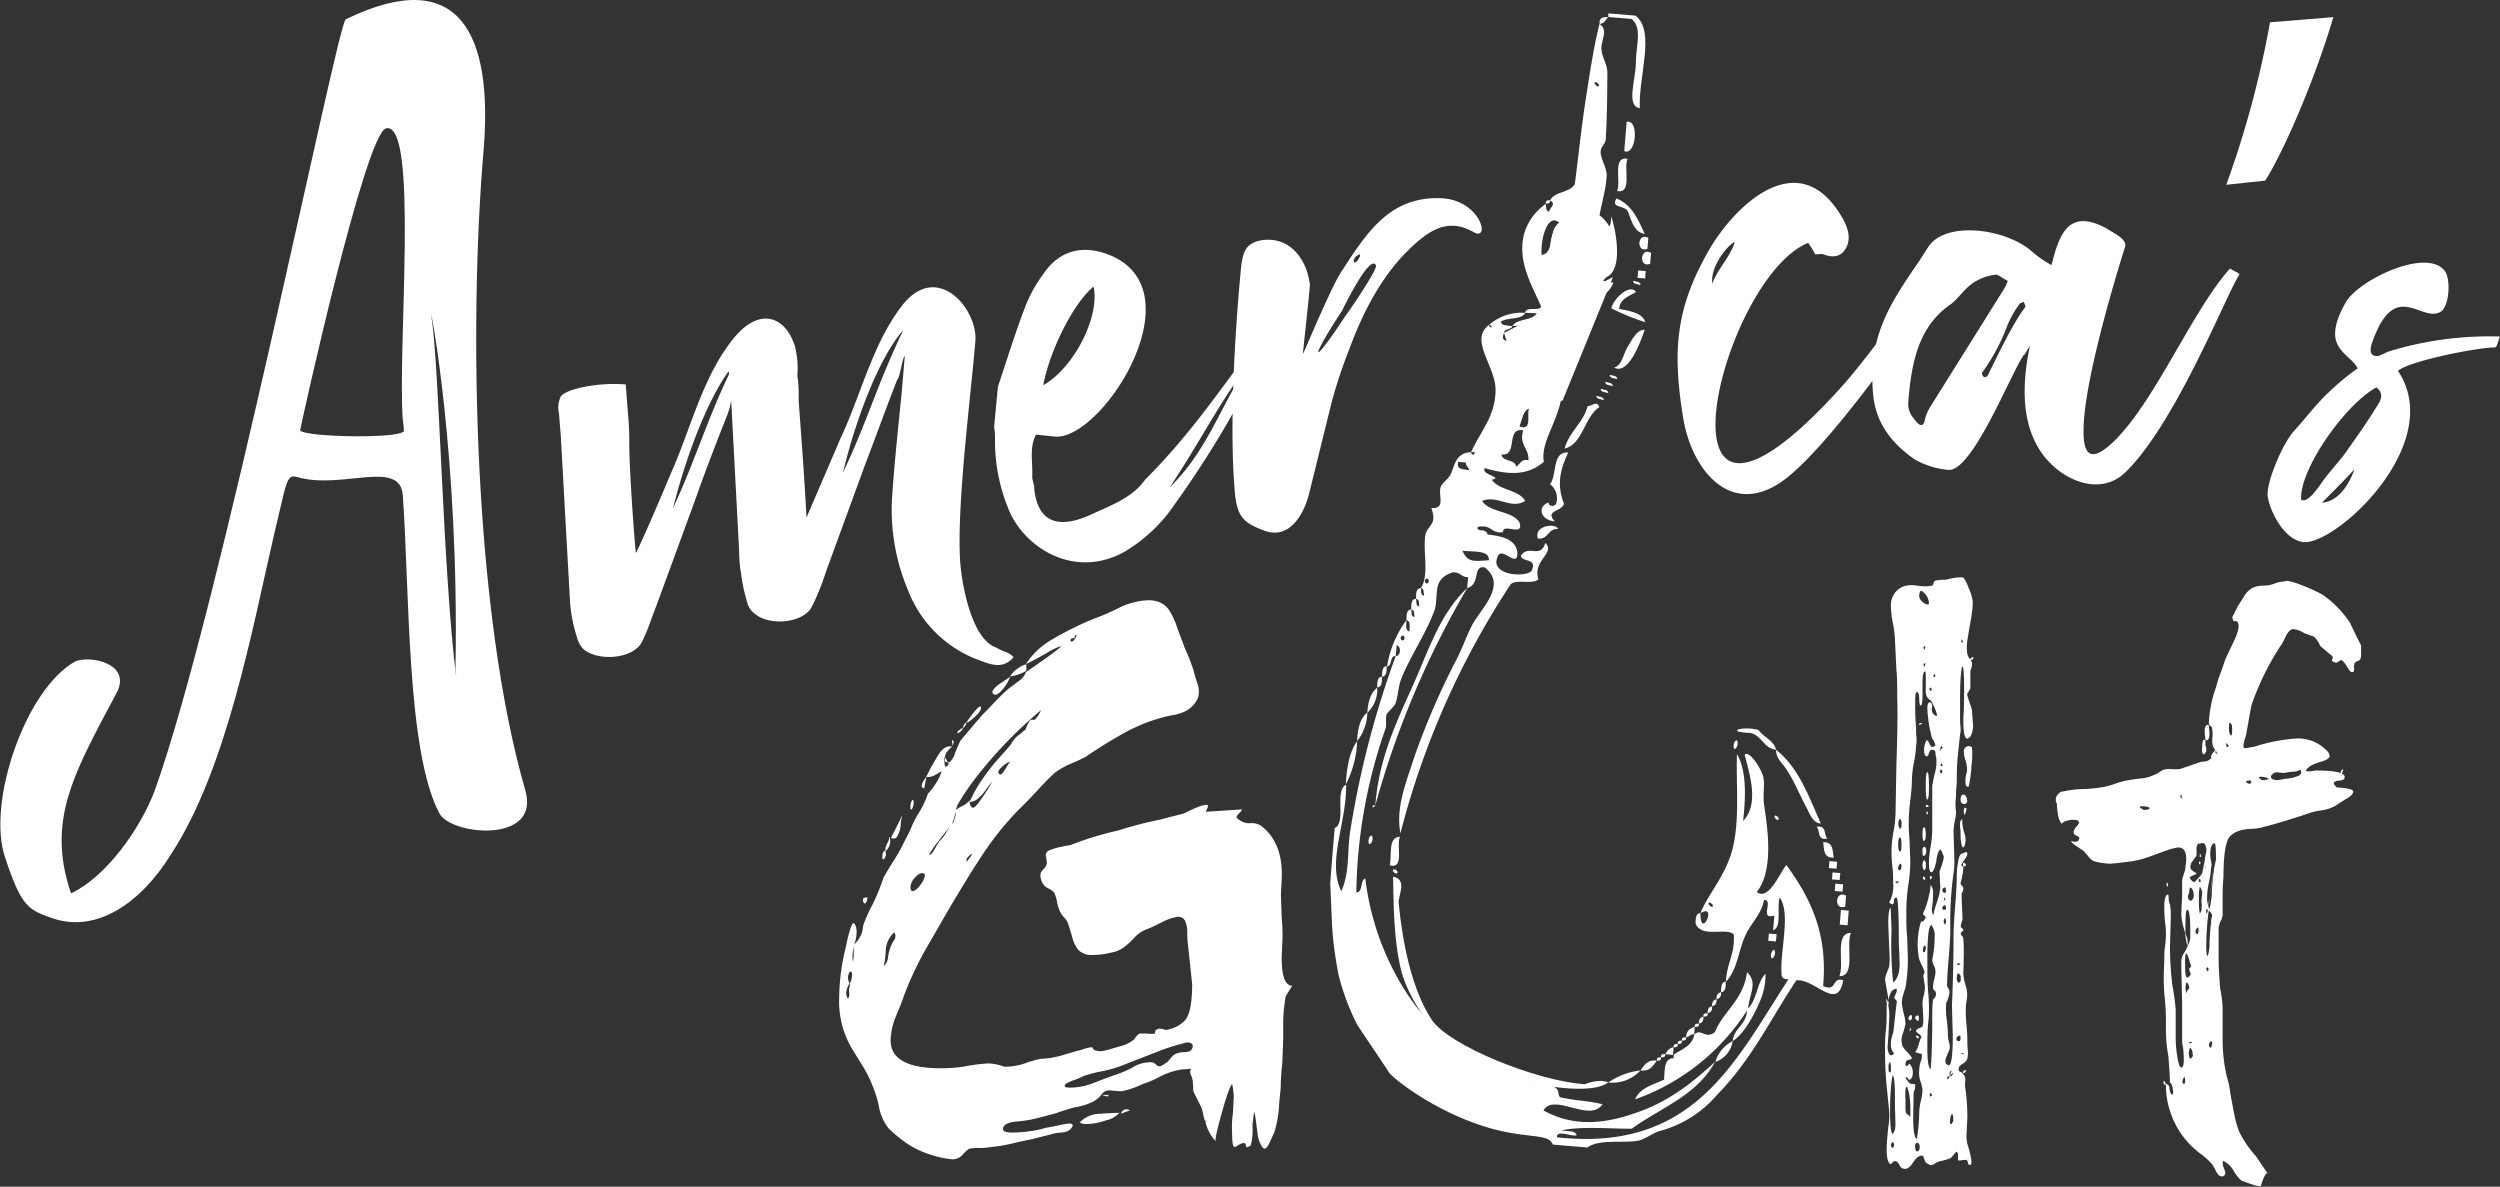 <svg id="Layer_1" data-name="Layer 1" xmlns="http://www.w3.org/2000/svg" viewBox="0 0 360 170.89">
  <rect x="0" y="0" width="360" height="170.89" fill="#333333" stroke="none"/>
  <defs>
    <style>
      .cls-1, .cls-2 {
        fill: #fff;
      }

      .cls-2 {
        fill-rule: evenodd;
      }
    </style>
  </defs>
  <title>AG_logo_white</title>
  <g>
    <g>
      <path class="cls-1" d="M203.13,148.43l-.18,1.28a21.1,21.1,0,0,0-.17,2.69v2.1l-.12,3.38c-.16,1.56-.23,2.68-.23,3.38s-.16,1.5-.24,2.86a16.17,16.17,0,0,1-.69,3.91c-.08.16-.28.58-.59,1.28s-.58,1.05-.82,1.05-.62-.54-.93-1.63c-.08-.54-.17-1.28-.29-2.22s-.21-1.4-.29-1.4l-.23,1.87a8.88,8.88,0,0,1-.24,2.92c-.47.31-.7.33-.7.06s-.11-.41-.35-.41a2.48,2.48,0,0,0-.81.35,1.39,1.39,0,0,1-.47.23c-.24,0-.35-.62-.35-1.87a14.67,14.67,0,0,1,.11-3l.12-2.33a10.5,10.5,0,0,0-.23-1.87c-.31.31-.82,1.73-1.52,4.26s-1,3.87-.82,4a6.1,6.1,0,0,1-1.51-2.8c.07,0,.11-.11.11-.35a.37.37,0,0,1-.11.24c-.08,0-.18-.29-.3-.88a5.29,5.29,0,0,0-.29-1.11l-1.16-2.33q0-.47-.06-1.23a2.44,2.44,0,0,0-.29-1.1l-.12-.47.12-.35q0-.12-.3-.06a4.6,4.6,0,0,1-.87.06,10.25,10.25,0,0,0-3.5,1.17,13.61,13.61,0,0,1-2.22.93,12.89,12.89,0,0,1-3,1.05h-.47l-1.4-.12a1.4,1.4,0,0,0-1.17.7,4.09,4.09,0,0,1-1.16.94,8.93,8.93,0,0,1-2.69.81c-1.32.39-2.17.66-2.56.82-1.4.39-2.61.7-3.62.93a20.34,20.34,0,0,1-2.22.3c-1.16.11-1.79.44-1.86,1-.08.39.38.58,1.4.58a18.64,18.64,0,0,0,2.68-.23,10.92,10.92,0,0,0,2.1-.47c.16,0,1-.16,2.45-.47s1.79,0,.93.82a2.47,2.47,0,0,1-1.28.35,5.84,5.84,0,0,0-1.28.23l-2.8.71c-.78.15-1.75.36-2.92.64a22.84,22.84,0,0,1-3.15.52,8.24,8.24,0,0,1-1.58.12,7.11,7.11,0,0,0-1.45.11,5.69,5.69,0,0,0-.94.88,1.94,1.94,0,0,1-1.51.64,15.29,15.29,0,0,1-4.44-1.17,11.15,11.15,0,0,1-2.45-1.4,18.92,18.92,0,0,1-2.22-1.86,7,7,0,0,1-1.4-3.09,14.89,14.89,0,0,0-.81-2.75,17.59,17.59,0,0,0-1.64-3.32L140.7,156a13.41,13.41,0,0,1-1.86-7.35,31.21,31.21,0,0,1,1-7.47,18.43,18.43,0,0,1,.64-2.56c.27-.86.52-.94.76-.24a2.21,2.21,0,0,1,.11.82,4.82,4.82,0,0,1-.35,1.75,3.52,3.52,0,0,0,.82-1.05,2.56,2.56,0,0,0,.35-.87,4.08,4.08,0,0,0,.12-.76,21.12,21.12,0,0,1,1.4-3.15,27.35,27.35,0,0,0,1.51-3.74c.39-.7.92-1.57,1.58-2.62a25.17,25.17,0,0,0,1.57-2.86,17.49,17.49,0,0,0,.94-1.93,11.12,11.12,0,0,1,.93-1.81,13.08,13.08,0,0,0,1.4-2.91,8.72,8.72,0,0,0,1.17-1.52,6.59,6.59,0,0,0,.81-1.75c-1,.7-1.74,1-2.21.82a33.46,33.46,0,0,1,1.86-3.33c.55-.82,1.17-1.15,1.87-1a3.08,3.08,0,0,0-.7.7,1.45,1.45,0,0,0-.35.82.44.44,0,0,0-.11.34l.11,1.06q.34-.47.12,0c-.16.31,0,.11.58-.59v-.11a2.89,2.89,0,0,0,.76-1.29c.27-.7.53-1.28.76-1.75.62-.77,1.67-2,3.15-3.73.47-.47,1.07-1.09,1.81-1.87s1.38-1.4,1.92-1.87l1.46-1.1a2.67,2.67,0,0,0,1.11-1.35c.7-.46,1.73-1.18,3.09-2.15s2-1.5,1.93-1.58a10.49,10.49,0,0,0-2.22,1.11c-1.48.82-2.41,1.3-2.8,1.46A11,11,0,0,1,169.58,97a44.89,44.89,0,0,1,5.89-2.92,33,33,0,0,0,3.5-1.51,10.32,10.32,0,0,1,4.32-1.17,4,4,0,0,1,1.17.12,3.13,3.13,0,0,1,1.92,1.34,12.15,12.15,0,0,1,1.23,2.74l1,2.68a29.28,29.28,0,0,1,1.28,3.27,18.63,18.63,0,0,0,.53,1.81,3.23,3.23,0,0,1,.06,2.16,4.09,4.09,0,0,1-1.58,1.75,6.31,6.31,0,0,1-1.86.64,11.75,11.75,0,0,0-1.35.29,24.12,24.12,0,0,0-5.42,2.1,67.56,67.56,0,0,0-5.9,3.62,23.09,23.09,0,0,1-2.15,1,11.5,11.5,0,0,0-2.28,1.28q-.93.82-2.22,2.22t-2.1,2.22a43.25,43.25,0,0,0-5.95,7.11q-2.57,3.86-6.07,9.92l-2.56,4.44a47.73,47.73,0,0,0-2.8,6.06c-.24.7-.63,1.72-1.17,3a9.69,9.69,0,0,0-.82,3.62q0,4,7.24,4a22.24,22.24,0,0,0,3.26-.23,24.08,24.08,0,0,1,3.62-.47,7.53,7.53,0,0,1,2.22.47,8.55,8.55,0,0,0,3.27-.58c.23-.08.62-.2,1.16-.35a5.44,5.44,0,0,1,1.52-.24,13.33,13.33,0,0,0,2.8-.58c1-.31,1.83-.54,2.45-.7a5.93,5.93,0,0,1,1.4-.35c.08,0,.16.08.23.23a.37.37,0,0,0,.35.23l.47.12a3.85,3.85,0,0,0,.94-.12A7.48,7.48,0,0,0,178,156l1.4-.41a4.64,4.64,0,0,0,1.64-.75,1.37,1.37,0,0,0,.46-.47,1.92,1.92,0,0,1,.59-.58c.23,0,.6,0,1.1,0a3.27,3.27,0,0,0,1.11,0,1.49,1.49,0,0,1,.06-.35.28.28,0,0,1,.29-.24.53.53,0,0,1,.35-.12,2.87,2.87,0,0,1,.64.12.89.89,0,0,0,.65,0,4.87,4.87,0,0,0,2.33-1.28q1.05-1.17,1.05-5.25l-.58-5.49a11,11,0,0,1-.12-1.81,4.42,4.42,0,0,0-.29-1.75,1.12,1.12,0,0,0-1.11-.64,7.6,7.6,0,0,0-2.33.82c-.94.47-1.6.78-2,.93a4.43,4.43,0,0,0-1.81,1.17,12.57,12.57,0,0,1-1.34,1.28,4.34,4.34,0,0,1-2,.94,11.23,11.23,0,0,1-2.69.35,2.65,2.65,0,0,1-2.1-.7,4.57,4.57,0,0,1-.87-1.75c-.2-.7-.37-1.29-.53-1.75a2.45,2.45,0,0,0-.64-1.17,3.14,3.14,0,0,1-.64-.93,5.47,5.47,0,0,1-.41-1.35,5.51,5.51,0,0,0-.41-1.34,3.68,3.68,0,0,0-.93-.64,1.61,1.61,0,0,1-.82-.88,2.32,2.32,0,0,1-.23-1.05,1.14,1.14,0,0,1,.41-.75,1.84,1.84,0,0,0,.52-.88,4.67,4.67,0,0,0-.11-.87.8.8,0,0,1,.11-.76c.24-.31,1.36-.66,3.39-1a46.74,46.74,0,0,1,6.88-2.1,54.49,54.49,0,0,1,5.84-1.52l3.61-.93c2-1,3.11-1.4,3.5-1.17a1.47,1.47,0,0,1-.11.41c-.08.19-.16.37-.24.52l5.25-.35a2.37,2.37,0,0,1-.46.59c-.23.23-.35.41-.35.52s.19.29.58.53a2.35,2.35,0,0,0,1.4.35,2.52,2.52,0,0,1,1.52.35c2.17,1.63,3.19,4.24,3,7.82l-.11,2.1.11,3.26a27,27,0,0,1,.12,3l-.12,2.8c0,2.72.51,4.08,1.52,4.08Zm-62.6-2.22a2.55,2.55,0,0,0,.17-.93.49.49,0,0,0-.11-.35.15.15,0,0,0-.24,0,1.54,1.54,0,0,0,0,1.63,2.52,2.52,0,0,0-.46,1.11,1.37,1.37,0,0,0,.23,1.11,1.33,1.33,0,0,0,.17-.88,2,2,0,0,1,.06-.87A2.35,2.35,0,0,1,140.53,146.21Zm.29-2.8a4.49,4.49,0,0,0,.12-1.11,5.14,5.14,0,0,1,.11-1.11A4,4,0,0,0,140.82,143.41Zm1.93-8.58c-.12.28-.26.3-.41.06s-.08-.5,0-.58.27-.12.58-.12A1.84,1.84,0,0,1,142.75,134.83Zm2.33-6.7c0-.39.17-.63.41-.71v-.11a2.17,2.17,0,0,1,.29-.94,2.24,2.24,0,0,0,.29-.93,1.6,1.6,0,0,1,.12.7,1.78,1.78,0,0,1-.7,1.4,1.07,1.07,0,0,1-.24,1.17C145.1,128.71,145,128.52,145.08,128.13Zm.81,14.58a6.16,6.16,0,0,1,.41-1.52,4.29,4.29,0,0,1,.47-.87,1,1,0,0,0,0-1.11,3.75,3.75,0,0,0-1.23,2.74,11.19,11.19,0,0,1-.29,2.16A2.11,2.11,0,0,0,145.89,142.71Zm1.81-19a4,4,0,0,1-.46,1.63.61.61,0,0,1-.94.24c.39-.7.94-1.79,1.64-3.27A8,8,0,0,0,147.7,123.69Zm1.87-3.15a2.06,2.06,0,0,1-.17.76q-.18.4-.3.06V121a1.83,1.83,0,0,1,.24-.82C149.49,120.11,149.57,120.23,149.57,120.54Zm1.17,10.15c-.31,0-.66.23-1.05.7a2.12,2.12,0,0,0-.59,1.29c0,.39.12.58.35.58s.68-.31,1.11-.93a2.94,2.94,0,0,0,.64-1.41A.46.46,0,0,0,150.74,130.69Zm0-12.6a1.4,1.4,0,0,1,.29-.76,5.66,5.66,0,0,0,.41-.64l-.35,1.75A.31.31,0,0,1,150.74,118.09Zm.35.35.58.7C151.36,118.75,151.16,118.52,151.09,118.44Zm2.1,7.58a11.31,11.31,0,0,0-1.4,2h.12c.15,0,.38-.27.69-.82s.55-.93.7-1.17a4.79,4.79,0,0,0,1-1.28,11.06,11.06,0,0,1,1-1.4c.08-.23.15-.48.23-.76a2.66,2.66,0,0,0,.12-.76c-.08.24-.18.57-.29,1a3.93,3.93,0,0,1-.41,1C154.78,124,154.2,124.7,153.19,126Zm.7-10.26c0-.08.07-.2.23-.35C154,115.56,153.89,115.68,153.89,115.76Zm.17-1.17a1.09,1.09,0,0,1,.06-.58l.35.7C154.24,114.71,154.1,114.67,154.06,114.59Zm.41.12h.35v.11C154.66,115,154.55,114.94,154.47,114.71Zm.7-2.34c0-.07,0-.27-.06-.58s0-.35.18-.12C155.37,111.75,155.33,112,155.17,112.37Zm.7,8.52-.23.7a4,4,0,0,1,.93-.58,2.93,2.93,0,0,0,1.05-.82v.23a19.77,19.77,0,0,1,2-3.5,29.49,29.49,0,0,1,2.39-3c.82-.89,1.34-1.5,1.57-1.81a4.29,4.29,0,0,1,1.05-1.28,3.8,3.8,0,0,0,.59-.47,1.75,1.75,0,0,1,.46-.35,4.43,4.43,0,0,1,.47-1.05c.08-.31.35-.43.82-.35a3.88,3.88,0,0,0,.93-1.4,62.92,62.92,0,0,0-9.8,10.27A34.72,34.72,0,0,0,155.87,120.89Zm0-10.5c0-.08.08-.18.24-.29s.35-.25.58-.41a1.42,1.42,0,0,1-.7.82A.11.11,0,0,1,155.87,110.39Zm.82-.59a1,1,0,0,1,.17-.58c.12-.15.22-.23.3-.23A1.29,1.29,0,0,1,156.69,109.8Zm2.57-2.91c0,.31-.3.74-.88,1.28s-1,.82-1.22.82a14.86,14.86,0,0,1,1.16-1.58c.55-.66.86-.87.94-.64Zm-1.58,21.53c.35-.51.37-.65.06-.41-.08.08-.2.19-.35.35a.78.78,0,0,0-.23.58C157.16,129.1,157.33,128.92,157.68,128.42Zm1.11-7.71a33.13,33.13,0,0,0,2.1-3.2,9.32,9.32,0,0,0-.93,1.16,6.56,6.56,0,0,1-1.17,1.29,1.87,1.87,0,0,1-1.17.46C157.78,121.44,158.17,121.53,158.79,120.71Zm2.1-16c0-.39.41-.85,1.22-1.4s1.27-.85,1.35-.93a5.58,5.58,0,0,1-1.11,1.86c-.58.7-1,.9-1.34.59Zm1.87,11a10.47,10.47,0,0,1,.7-1.11,3.33,3.33,0,0,0-1.23.82c-.51.46-.6.81-.29,1C162.09,116.61,162.37,116.36,162.76,115.7Zm1.69-14.41a3.27,3.27,0,0,1,1.34-.7v.93a6.27,6.27,0,0,1-2.33.82A3.31,3.31,0,0,1,164.45,101.29Zm24.09,53.85a29.08,29.08,0,0,0-3.26,1l-5.14,2a17.83,17.83,0,0,1-2,.7c-.58.16-1.07.28-1.46.35a20.08,20.08,0,0,0-2.68.7,7.48,7.48,0,0,1-1.4.59q-1.29.47-1.29.81t1.29.24a9.65,9.65,0,0,0,3.15-.76c1.32-.51,2.21-.84,2.68-1a15.82,15.82,0,0,0,2.63-1.11,4.88,4.88,0,0,1,2.86-.76,1.48,1.48,0,0,1,.58.35.64.64,0,0,0,.47.23,1.37,1.37,0,0,0,.7-.35,1.72,1.72,0,0,0,.75-.64,3.85,3.85,0,0,1,.76-.76,3.26,3.26,0,0,1,1.4-.29c.7,0,1.09-.29,1.17-.76S189.4,154.94,188.54,155.14ZM172.21,97.32c.15.08.33,0,.52-.29a1.22,1.22,0,0,0,.29-.64c-.07,0-.15,0-.23.17s-.08.22,0,.29C172.25,96.85,172.05,97,172.21,97.32Zm4.43,68c1.48-.08,2.33-.12,2.57-.12a3.73,3.73,0,0,1-2,1.11,9.48,9.48,0,0,1-2.81.52,2,2,0,0,1-.93-.23A4.1,4.1,0,0,1,176.64,165.35Zm-.12-2.69h0Zm.24,0h.82C177.73,162.9,177.46,162.9,176.76,162.66Zm3.15,2.1a1.14,1.14,0,0,1,.82.12l-1.29.47A.77.77,0,0,1,179.91,164.76Z" transform="translate(-18 -4.96)"/>
      <path class="cls-1" d="M302,107.82l.12,1.52a3.21,3.21,0,0,1-.35,1.63c-.24.24-.39.35-.47.35-.39,0-.58-.85-.58-2.56,0,.07,0-.33.05-1.23s.06-2,.06-3.33c0-2.17-.08-3.26-.23-3.26s-.35,1.55-.35,4.66v2.46c0,.54,0,1,.06,1.51a3.86,3.86,0,0,1-.06,1.17c-.08.7-.18,1.61-.29,2.74a29.47,29.47,0,0,0-.18,3.09,19.46,19.46,0,0,1-.11,2.34c0,.39,0,.83-.06,1.34a7,7,0,0,0,.06,1.57,6.62,6.62,0,0,1-.18,1.4,7.63,7.63,0,0,0-.18,1.64l.12,3.85a11.2,11.2,0,0,1-.12,2,50,50,0,0,0-.46,8.05c0,.86-.08,2.22-.23,4.09q-.24,2.56-.24,4.08a.67.67,0,0,0,.18.35.82.82,0,0,1,.17.47,3.06,3.06,0,0,1-.17.87,5.94,5.94,0,0,1-.3.76,10.46,10.46,0,0,0,.06,2.33,19.11,19.11,0,0,1,.18,2.34,5.21,5.21,0,0,0,.17,1.05,2,2,0,0,1,.06,1c-.08.16-.23.52-.47,1.11s-.15.95.24,1.11c.46.31.7-1.09.7-4.21l-.12-4.31c.16-3.74.23-7.08.23-10,0-.93.08-2.41.24-4.43s.23-3.42.23-4.67a11.35,11.35,0,0,1,.18-1.57c.11-.74.29-1.15.52-1.23l.59-.23a.21.21,0,0,1,.23.23,1.73,1.73,0,0,1-.35.76c-.23.35-.39.6-.47.76a.14.14,0,0,0,0,.23.15.15,0,0,0,.24,0,7.05,7.05,0,0,1-.12,1.28q-.12.6-.24,1.05a.4.4,0,0,0,.12.47.67.67,0,0,1,.24.47,1.17,1.17,0,0,1-.12.47.84.84,0,0,0-.12.35v.7l.12,2.68a1.66,1.66,0,0,1-.12.64,1.69,1.69,0,0,0-.12.64q0,.12.18.24c.12.08.18.15.18.23s-.06.16-.18.23-.18.16-.18.24a.53.53,0,0,0,.18.4.57.57,0,0,1,.18.41,26.77,26.77,0,0,1,.05,2.92c0,.86-.05,1.56-.05,2.1a7.75,7.75,0,0,0,.35,1.75,4.4,4.4,0,0,1,.11,2.22,6.36,6.36,0,0,0-.11,1.28,21.68,21.68,0,0,0,.11,2.22,22.87,22.87,0,0,1,.12,2.33c0,.23,0,.63.06,1.17a4.14,4.14,0,0,1-.06,1.28,1.47,1.47,0,0,1-.64.7c-.35.24-.53.39-.53.47-.16.39-.11.62.12.7a.77.77,0,0,1,.47.35,1.27,1.27,0,0,1,.29.93,6.28,6.28,0,0,0-.06.7,29.62,29.62,0,0,1,.35,4.55l-.12,2.57a4.54,4.54,0,0,0,.12,1.28c.7,2.26.77,3.27.23,3-.08,0-.13-.12-.17-.35s-.14-.35-.29-.35l-1,.11c-.08,0-.12-.11-.12-.35v-.46a.48.48,0,0,0-.23-.47c-.08.08-.2.22-.36.41a6.06,6.06,0,0,1-.46.52,11.18,11.18,0,0,1-1.64.47,2.81,2.81,0,0,0-.69.35.81.81,0,0,1-.59.18,2.53,2.53,0,0,1-.7-.41,3.47,3.47,0,0,1-.23-.59c-.08-.23-.16-.35-.24-.35h-.11c-.39,0-.8.34-1.23,1s-.87,1-1.34.87a.72.72,0,0,1-.58-.47,1.18,1.18,0,0,0-.47-.58.48.48,0,0,0-.58.18c-.16.19-.28.25-.35.17-.31-.23-.47-.93-.47-2.1,0-.7.08-1.75.23-3.15a9.56,9.56,0,0,0,.12-2.45l-.35-3.5a54.56,54.56,0,0,1-.23-5.95c0-.39,0-1.07.11-2s.12-2.12.12-3.45a2.71,2.71,0,0,0-.12-1.16c.16.08.31.39.47.93-.08-.7-.17-1.36-.29-2s-.22-1.21-.29-1.75a3,3,0,0,1,.23-.88c.16-.42.27-.72.35-.87a9.58,9.58,0,0,0,.06-1.81c0-.51-.06-.95-.06-1.34l-.12-3.15c0-1.4.12-2.14.35-2.22l.12,3.15a54.49,54.49,0,0,0,.23,7.58c.63-.46.94-1.4.94-2.8l-.12-3c0-4.36-.12-6.49-.35-6.42s-.35.14-.35.41a.8.8,0,0,1-.12.53c-.08.07-.27,0-.58-.24a4.65,4.65,0,0,0,.58-2.8c0-.85,0-1.65-.11-2.39a18.22,18.22,0,0,1-.12-1.93,15.26,15.26,0,0,1,.35-3.38,19.86,19.86,0,0,0,.23-2.45l.12-6.88c.16-4.44.19-7.67.12-9.69,0-1.71,0-3-.12-4L290.87,97a14.85,14.85,0,0,0-.29-2.28,14.56,14.56,0,0,1-.29-2.39,3,3,0,0,1,.58-2,2.79,2.79,0,0,1,1.46-1,4.18,4.18,0,0,1,1.58-.06,9.3,9.3,0,0,0,1.28.12,3.42,3.42,0,0,0,1.05-.12c.08,0,.14-.1.18-.29a.51.51,0,0,1,.29-.41,5.18,5.18,0,0,1,1.4-.12l1.05-.23a7,7,0,0,1,1.4-.12c.23,0,.54.51.93,1.52a7.56,7.56,0,0,1,.59,2,15.53,15.53,0,0,1-.3,2.69c-.19,1.09-.33,1.9-.41,2.45a6.68,6.68,0,0,0-.11,2.1,1.76,1.76,0,0,0,.35.93,1.61,1.61,0,0,1,.35.58v.35a1.39,1.39,0,0,1-.12.53,1.66,1.66,0,0,0-.11.64v2.22l-.47.81a12.64,12.64,0,0,0,.47,1.52A3.35,3.35,0,0,1,302,107.82ZM291.05,149a1.22,1.22,0,0,1-.29-.41c.62-1.24.5-1.55-.35-.93a3.43,3.43,0,0,0-.47,2.22,6.73,6.73,0,0,1,.12,1.52l-.12,2.56-.12,1.64a2.11,2.11,0,0,0,.24,1.16c.15.24.38.2.7-.11a1.71,1.71,0,0,1-.47-1.29,3.53,3.53,0,0,1,.12-1c.07-.27.15-.52.23-.76l.47-4.2A.33.33,0,0,0,291.05,149Zm-.88,8.93c-.15,0-.23.27-.23.82s.12.74.35.58v-.35A2.85,2.85,0,0,0,290.17,157.88Zm.76,8.52c0-1-.06-1.67-.06-2V163c0-2.1-.11-3.15-.35-3.15a14.71,14.71,0,0,0-.23,1.87q-.12,1.4-.12,3.27c0,1.94.12,3,.35,3.26C290.83,168,291,167.41,290.93,166.4Zm-.17,3.38a.69.69,0,0,0-.24-.47c0,.08-.08.2-.23.35a.82.82,0,0,0,.23.59A.67.67,0,0,0,290.76,169.78Zm.7-38-.59.12.35.23Zm.11-7.47a.67.67,0,0,0,.24-.7.8.8,0,0,0-.24-.81A1.34,1.34,0,0,0,291.57,124.27Zm0,3.27q.24,0,.24-1.05t-.24-1c-.15,0-.23.35-.23,1S291.42,127.54,291.57,127.54Zm.24,2.22c0-.47-.08-.62-.24-.47a.9.9,0,0,0-.23.64c0,.28.12.33.35.18Zm5.6,2.92-.06-.94c0-.62-.06-1.09-.06-1.4a10.61,10.61,0,0,0,.41-1.16c.19-.63.25-1,.17-1.05-.23-.63-.39-.94-.46-.94s-.29.25-.41.76a5.81,5.81,0,0,0-.18,1c-.23,1-.46,1.52-.7,1.52s-.35-.47-.35-1.4a15.18,15.18,0,0,1,.24-2.28,16.06,16.06,0,0,0,.23-2.27v-6.42a19.63,19.63,0,0,1,.41-2,5.8,5.8,0,0,0,.17-2.1,2.49,2.49,0,0,1-.11-.7.46.46,0,0,0-.35-.47h-.12c-.23,0-.39.16-.47.47s-.15.46-.23.46h-.12c-.23,0-.35-.31-.35-.93a2.89,2.89,0,0,1,.18-1c.12-.31.21-.43.29-.35s.2.19.35.58.39.47.7.23l.12-.11a5.38,5.38,0,0,0-.23-.58,1.17,1.17,0,0,0-.24-.35,19.13,19.13,0,0,1-.7-4.32c0-.62.12-.93.35-.93s.35.31.35.7a1,1,0,0,0,.35,1.16l.23.12.12-.12a6.14,6.14,0,0,0-.7-1.75.9.9,0,0,0-.41-.52,1,1,0,0,1-.41-.53,2.09,2.09,0,0,1-.11-.93v-1.63c0-.63,0-.94-.12-.94-.23,0-.35.59-.35,1.75v1.63c0,.94-.08,1.45-.23,1.52s-.24-.31-.24-.93-.11-1-.35-1-.23.66-.23,2a28.76,28.76,0,0,0,.12,3c0,.46,0,1,.06,1.45a5.67,5.67,0,0,1-.06,1.34,14.71,14.71,0,0,1-.29,2.28,14.21,14.21,0,0,0-.3,2.51,24.1,24.1,0,0,1-.23,2.92,29.48,29.48,0,0,0-.23,3,26.21,26.21,0,0,0,.11,2.8l.12,3.15a26.18,26.18,0,0,1-.23,2.92,26.25,26.25,0,0,0-.35,4.43c0,1.4,0,2.49.11,3.27l.12,3.38a25.2,25.2,0,0,1-.35,4.09c-.08.23-.19.6-.35,1.11a3.46,3.46,0,0,0-.12,1.57c.08.47.18.93.3,1.4a5.38,5.38,0,0,1,.17,1.17,12.33,12.33,0,0,1-.41,1.46,2.51,2.51,0,0,0-.06,1.57c0,.16.22.47.64.93a5.26,5.26,0,0,1,.76.94c-.07.16-.25.25-.52.29s-.41.26-.41.64.19.28.58-.11a1.91,1.91,0,0,1,.47,1.4,1.28,1.28,0,0,1-.17.64.51.51,0,0,1-.41.29c0-.08-.06-.17-.18-.29s-.21-.1-.29.06l.58.7a.58.58,0,0,0,.41.11.56.56,0,0,1,.41.12v.23a1.29,1.29,0,0,1-.12.59,1.11,1.11,0,0,0-.11.46q0,.24-.06,3.21c0,2,.13,3.09.52,3.33.08-.39.16-1,.24-1.87s.11-1.52.11-2a7.92,7.92,0,0,1,.24-1.64,8.35,8.35,0,0,0,.23-1.51,5.52,5.52,0,0,0-.29-1.29,3.58,3.58,0,0,1-.18-1.63,3.93,3.93,0,0,1,.24-1.28,1.8,1.8,0,0,0,.11-1.05,3.81,3.81,0,0,1-.93-.24,3.5,3.5,0,0,0,.53-1.22c.19-.66.33-.95.4-.88a1.07,1.07,0,0,0-.46-.58c-.24-.16-.35-.27-.35-.35s.06-.29.41-.41.52-.21.52-.29a3.46,3.46,0,0,0,.12-1l-.12-2.22a4.45,4.45,0,0,1,.18-1.22,5,5,0,0,0,.17-1.23c0-.08-.08-.58-.23-1.52a.75.75,0,0,1,.11-.4.38.38,0,0,0,0-.41,4.77,4.77,0,0,0-.35-.82,7.14,7.14,0,0,1-.35-.82,10.75,10.75,0,0,1-.23-2,13,13,0,0,1,.23-2.45c.16-.78.3-1.13.41-1s.29-.12.53-.58q0-.12-.24-.3a.29.29,0,0,1-.11-.4,3.9,3.9,0,0,0,.35-.82,11.17,11.17,0,0,0,.46-1.63,7.93,7.93,0,0,0,.24-1.52,1.62,1.62,0,0,1,.35,1.17c0,.46,0,1.09-.12,1.86s0,1.21.24,1.29c-.08-.08,0-.55.29-1.4s.44-1.44.52-1.75Zm-4.32,33v-1.29a10.31,10.31,0,0,0-.17-1.92,5.54,5.54,0,0,0-.3-1.11c-.23,0-.31.62-.23,1.87v1.05c0,.62.08,1,.23,1Zm-.23-14.3a.53.53,0,0,1,.29-.35c.12,0,.17.1.17.41a.31.31,0,0,1-.35.35C292.82,151.74,292.78,151.6,292.86,151.4Zm.35,1.69-.24.36Q293,152.87,293.21,153.09Zm.58-1.69c.08-.19.19-.29.35-.29s.21.25.18.53-.14.33-.3.17S293.71,151.6,293.79,151.4Zm.23,19.31c.24,0,.37-.17.41-.52a.75.75,0,0,0-.29-.76.43.43,0,0,0-.35.58C293.79,170.48,293.87,170.71,294,170.71Zm-.11-16.57c.07-.15.15-.19.23-.11a.71.71,0,0,1,.18.29c0,.12,0,.14-.18.06S293.91,154.3,293.91,154.14Zm.52-44.86c-.19,0-.17-.06.06-.29l.35.12A.88.88,0,0,1,294.43,109.28Zm1.34-17.56a2.2,2.2,0,0,0-.7-1.46c-.46-.5-.7-.33-.7.53a1.1,1.1,0,0,0,.47.75,1.29,1.29,0,0,0,.82.41C295.74,92,295.77,91.88,295.77,91.72Zm-.4,35.82c0,.31-.14.51-.3.59s-.23-.12-.23-.59,0-.7.35-.7A.82.82,0,0,1,295.37,127.54Zm-.3-1.52c-.15,0-.23-.34-.23-1s.08-1,.23-1,.24.35.24,1S295.23,126,295.07,126Zm.24,3.5a.69.69,0,0,1-.24.71,1.36,1.36,0,0,1,0-1.52A.8.8,0,0,1,295.31,129.52Zm0,12c0-.31,0-.46-.12-.46s-.25.17-.29.52.06.49.29.41Zm-.24-10.38c.24.23.24.39,0,.47C294.84,131.39,294.84,131.24,295.07,131.16Zm.18-33.08c0-.19-.06-.18-.29.06l.11.35A.83.83,0,0,0,295.25,98.08Zm0,2.45c0-.19-.06-.18-.29.06l.11.35A.83.83,0,0,0,295.25,100.53Zm.29,19.54c-.16,0-.23-.7-.23-2.1,0-1.24.07-1.86.23-1.86s.23.74.23,2.21C295.77,119.49,295.7,120.07,295.54,120.07Zm.23.94a.45.45,0,0,1-.35.11c-.15,0-.15-.11,0-.35Zm-.35,1c0-.24,0-.31.12-.24l.12.24Q295.42,122.41,295.42,122.06Zm1.29,25.67a.7.7,0,0,1-.35-.59,4.29,4.29,0,0,1,.17-1.16,4,4,0,0,0,.18-1.17,2,2,0,0,0-.23-.82,1.82,1.82,0,0,1-.24-.81,16.28,16.28,0,0,0,.35-3.27,2.5,2.5,0,0,0-.47-1.75c-.38.08-.58,1.67-.58,4.78,0,2,0,3.66.12,4.91s.11,2.09.11,2.56c0,.31,0,.94-.11,1.87s-.12,2.18-.12,3.73c0,1.72.16,2.69.47,2.92.07-.62.13-1.61.17-3s.06-2.47.06-3.32c0-1.71,0-3,.12-3.74A.92.92,0,0,0,296.71,147.73Zm-.7-43.29c.23-.08.23-.24,0-.47C295.77,104.05,295.77,104.2,296,104.44Zm-.12,26.78c0-.2.12-.18.35.06l-.23.35A.57.57,0,0,1,295.89,131.22Zm0,31.5c0,.2.12.18.35-.06l-.23-.35A.57.57,0,0,0,295.89,162.72Zm.53-60.38c0,.15.06.15.29,0l-.12-.35A.64.64,0,0,0,296.42,102.34Zm.87,10.73.47-.46-.23-.24Zm.24,3.27c.23-.16.23-.35,0-.58C297.29,115.91,297.29,116.11,297.53,116.34Zm.23-1.17-.23-.35C297.37,115.29,297.45,115.41,297.76,115.17Zm.46,18c0-.31-.07-.45-.23-.41a.41.41,0,0,0-.29.35c0,.2.06.34.29.41S298.22,133.38,298.22,133.14Zm0,2.57c0-.31-.07-.45-.23-.41a.41.41,0,0,0-.29.35c0,.2.06.29.29.29S298.22,135.87,298.22,135.71Zm0,2.1a1.79,1.79,0,0,0-.11-.7.69.69,0,0,0,0,1A.51.51,0,0,1,298.22,137.81Zm-.29-3.33c0,.2,0,.18.18,0v-.36A.83.83,0,0,0,297.93,134.48Zm.76,25.38-.11.06a.39.39,0,0,0-.18.18c0,.07,0,.15.06.23s.19-.16.35-.47c.07.08.17,0,.29-.11a.7.7,0,0,0,.17-.35l-.46.35.23-.7a.52.52,0,0,0-.29.4c0,.2,0,.34.06.41l-.12.12Zm.58,6.54a2.86,2.86,0,0,0-.11-1.05c-.16,0-.28.27-.35.81s0,.74.23.59Zm-.46-6.65v0Zm1.28-5.66a.51.51,0,0,0-.35.35c-.08.19,0,.33.24.41s.34-.16.34-.47S300.25,154.05,300.09,154.09Zm-.17-10.21a.53.53,0,0,0,.4-.12.44.44,0,0,0-.34-.12Q299.62,143.88,299.92,143.88Zm-.12,1.69a1.05,1.05,0,0,0,.18.87.41.41,0,0,0,.34-.58.59.59,0,0,0-.23-.7C299.93,145,299.84,145.14,299.8,145.57Zm.76-22.46a6.58,6.58,0,0,0,.29,1.75,2.77,2.77,0,0,1,.18,1.28c-.08.55-.2.82-.35.82s-.36-.66-.36-2a7.85,7.85,0,0,0-.05-.87,2.42,2.42,0,0,1,0-.76.55.55,0,0,1,.41-.47Q300.56,122.87,300.56,123.11Zm.17-3.74c.28,0,.45.24.53.7s-.16.69-.47.64-.47-.25-.47-.64S300.46,119.37,300.73,119.37Zm-.05,37.4c.15,0,.15,0,0-.17h-.36A.86.86,0,0,0,300.68,156.77Zm-.24-59.45q0,.34.24,0l-.12-.23C300.48,97,300.44,97.09,300.44,97.32Zm.64,32.2c0,.16-.17.2-.4.12v-.46C301,129.25,301.12,129.37,301.08,129.52Zm0,29.7c-.11.2-.25.25-.4.18a.3.3,0,0,1,.35-.35C301.18,159,301.2,159,301.08,159.22Zm.29-41c-.23,0-.34-.24-.34-.7a4.13,4.13,0,0,1,.11-1.11,2.52,2.52,0,0,0,.12-.53v-.11a4.89,4.89,0,0,0-.23-1.35,4.23,4.23,0,0,1-.24-1.22.73.73,0,0,1,.82-.82l.35.12a11.7,11.7,0,0,1-.06,2.57,18.89,18.89,0,0,1-.41,3.15Zm-.23,3.44a4.87,4.87,0,0,1-.23.64,1.25,1.25,0,0,1-.12-.58.66.66,0,0,1,.12-.47C301.14,121.24,301.22,121.38,301.14,121.65Zm1.05-22c0,.08-.06.16-.17.24s-.22.08-.29,0,.11-.27.35-.35A.1.1,0,0,1,302.19,99.65Z" transform="translate(-18 -4.96)"/>
      <path class="cls-1" d="M358,97.9v1.29c0,.54-.14.85-.41.93a.81.81,0,0,0-.53.35,1.42,1.42,0,0,0-.06.76c0,.35-.05.52-.29.52s-.41-.27-.76-.81a2.82,2.82,0,0,0-.76-.93,1.13,1.13,0,0,0-.46.23c-.23.15-.39.19-.47.11-.39-.07-.52-.23-.41-.46a.42.42,0,0,0-.17-.59L352.13,98a4.91,4.91,0,0,0-.87-1.34l-1.46-.53a3.32,3.32,0,0,0-1.64-.58c-.39.08-.76.49-1.1,1.22a6.36,6.36,0,0,1-.76,1.35,38.21,38.21,0,0,0-4.09,8.4c-.15.78-.29,1.52-.41,2.22s-.25,1.44-.4,2.21a5.33,5.33,0,0,0-.35,1.52c0,.16.11.23.35.23l1.28-.23a24.58,24.58,0,0,1,6.07-1.17A5.69,5.69,0,0,1,353,113a1.29,1.29,0,0,1,.47.81c0,.31-.4.58-1.17.82a6.84,6.84,0,0,0-1.52.58c-.47.32-.7.55-.7.7s.12.12.35.12a3,3,0,0,0,.94-.12q4.77,0,4.2,1.17c-.08.16-.32.25-.7.29a1.34,1.34,0,0,0-.76.23c-.12.12,0,.38.41.76,1.71.08,2.48.32,2.33.7s-.37.59-1.11,1l-1.46.94a5.71,5.71,0,0,1-1.92.64,11.49,11.49,0,0,0-1.46.29q-4.1,1.4-7.35,2.22a9.21,9.21,0,0,1-1.52.17,6.19,6.19,0,0,0-1.81.35,2.83,2.83,0,0,0-1.22.88c-.55.78-.82,2.68-.82,5.72a28.55,28.55,0,0,0-.12,3v2.33a1.81,1.81,0,0,1-.23.88,3.3,3.3,0,0,0-.35,1.11v4.43c0,1,.08,2.45.23,4.32a15.29,15.29,0,0,1,.35,3.5v3.38a23.89,23.89,0,0,0,.59,5.72,14.17,14.17,0,0,1,.46,2c.08.59.16,1.07.24,1.46s.21,1.17.4,2.1a15.91,15.91,0,0,0,.65,2.33,15.32,15.32,0,0,0,2.45,3.62l1.75,2.57-.12-.12c-.23,0-.54.62-.93,1.87a4.7,4.7,0,0,1-1.34-.29c-.59-.2-1.08-.37-1.46-.53a5.28,5.28,0,0,1-1.11-1.4,3.24,3.24,0,0,0-1.46-1.4q-.12,0-.12.24a2.64,2.64,0,0,0,.24.93c.15.39.19.62.11.7a.46.46,0,0,1-.46.35c-.32,0-.61-.28-.88-.82a6.66,6.66,0,0,0-.52-.93,9.52,9.52,0,0,0-1.52-1.4,16,16,0,0,1-1.63-1.4,12.37,12.37,0,0,1-3.51-8.75c.31,0,.49.21.53.64a1.44,1.44,0,0,0,.29.87h.12l.11-.23a3.57,3.57,0,0,0-.17-1.05c-.12-.39-.21-.5-.29-.35v.35c0-.93-.08-2.33-.23-4.2a22.8,22.8,0,0,1-.36-4.09,38.23,38.23,0,0,0-.23-5,30.14,30.14,0,0,1-.06-3.21q.06-1.34.06-2.28a10,10,0,0,1,.12-1.4,12.63,12.63,0,0,0,.11-1.63c0-.39,0-.93-.11-1.63a20.74,20.74,0,0,1-.12-2.34,3.77,3.77,0,0,1,.23-1.52c0-.07.08-.15.24-.23s.13.22.17.64a1.52,1.52,0,0,0,.18.76,11.53,11.53,0,0,1,.11,2l-.11,4a44.83,44.83,0,0,0,.35,5.72,31.24,31.24,0,0,1,.47,3.5v4.2a17.23,17.23,0,0,0,.23,2.51c.15,1,.35,1.58.58,1.58s.35-.35.35-1a11.44,11.44,0,0,0-.23-2.57v-5.6l-.12-5.25v-1a2.31,2.31,0,0,1,.47-1.17,5.46,5.46,0,0,0,.46-1,2.21,2.21,0,0,0,.36-1.17v-.93c0-2.1-.16-3.11-.47-3-.16.07-.23.93-.23,2.56v.94c-.08-.31-.2-.74-.35-1.29a6.56,6.56,0,0,1-.24-1.86l.12-2.45v-2.22a9.65,9.65,0,0,1,.29-1,2.85,2.85,0,0,0,.18-.88,5.4,5.4,0,0,0,.11-1.17c0-1.08-.39-1.63-1.17-1.63a8.57,8.57,0,0,0-1.75.47l-2.1.76a14.88,14.88,0,0,1-2.68.75q-2.81.36-3.27.36a9.7,9.7,0,0,1-1.86-.24,1.8,1.8,0,0,1-1.17-.7,9.52,9.52,0,0,0-.82-.93l-1.4-.94c-.23-.23-.35-.38-.35-.46.7.23,1.09.11,1.17-.35v-.12c0-.07-.14-.17-.41-.29a.57.57,0,0,1-.41-.52A2,2,0,0,1,317,124c.31-.35.43-.56.35-.64,0-.23-.27-.35-.82-.35a3.06,3.06,0,0,0-1,.18,1.06,1.06,0,0,0-.64.4,2.52,2.52,0,0,1-.53-1.28,9.61,9.61,0,0,1-.17-1.63,1.08,1.08,0,0,1,.12-1.29l.29-.29a.72.72,0,0,1,.52-.17,14.12,14.12,0,0,1,3-.35,18.58,18.58,0,0,0,2.45-.24,10.46,10.46,0,0,0,2-.52,11.43,11.43,0,0,1,2-.53c.39-.07,1-.15,1.7-.23a5.11,5.11,0,0,0,1.8-.47,3.28,3.28,0,0,0,.82-.41c.31-.19.55-.33.7-.4a4.17,4.17,0,0,1,1.23-.06,4.12,4.12,0,0,0,1.22-.06l2.92-1a3.56,3.56,0,0,0,.58-.06,1.36,1.36,0,0,0,.53-.18,3.14,3.14,0,0,0,.41-.34l-.12-.12a1.11,1.11,0,0,1,.17-.41A2.61,2.61,0,0,1,337,113l-.35-.59a4.44,4.44,0,0,1-.06-1.28,5,5,0,0,0-.05-1.29.27.27,0,0,0-.18-.29c-.12,0-.21-.17-.29-.4a17.33,17.33,0,0,1,1.05-5.26,16.58,16.58,0,0,1,.58-1.86c.24-.62.47-1.29.7-2,.16-.39.57-1.27,1.23-2.63s.87-2.28.64-2.74c-.08-.24-.22-.31-.41-.24s-.33-.11-.41-.58l.82-1.64c.16-.23.43-.65.82-1.28a3.51,3.51,0,0,1,1.22-1.28,3.87,3.87,0,0,1,1.81-.35,4.37,4.37,0,0,0,1.4-.29,3.92,3.92,0,0,1,1.28-.29l.59-.12.93.23a27,27,0,0,1,4.09,1.75,15,15,0,0,1,4,4.09C357.42,96.82,358,97.9,358,97.9Zm-30.46,23.46c0-.16-.27-.25-.82-.29s-.7.05-.46.29a.39.39,0,0,1,.35.23C327.2,121.59,327.51,121.51,327.51,121.36Zm2.28,39.49q.16.42-.18.3l-.12-.35C329.57,160.56,329.67,160.58,329.79,160.85Zm.17-28.47c0-.27,0-.36.12-.29l.12.35Q330,132.8,330,132.38Zm2.1-13c-.15.08-.15.28,0,.59C332.22,119.8,332.22,119.61,332.06,119.37Zm.59,41.08-.12-.47a1.61,1.61,0,0,0-.29.7c0,.23.06.35.29.35A.9.9,0,0,0,332.65,160.45ZM333,141c-.07.16-.19-.39-.34-1.63.07,0,.11.07.11.23A2.42,2.42,0,0,1,333,141Zm-.34,3.27c0,1.16.15,1.63.46,1.4s.41-.45.29-.64a1.12,1.12,0,0,1-.17-.53c0-.08.06-.15.17-.23a.24.24,0,0,0,.06-.35c-.08-.24-.17-.55-.29-.94a2,2,0,0,0-.41-.81,5.91,5.91,0,0,0-.11,1.63Zm.23,3.73a.81.81,0,0,1,.11-.41,2.47,2.47,0,0,1,.24-.29,1.26,1.26,0,0,0-.35-.93A2,2,0,0,0,332.88,148Zm1-14.23a1.36,1.36,0,0,0-.35-.94c-.2-.15-.29.08-.29.7-.31.55-.24.94.23,1.17A.86.86,0,0,0,333.87,133.73Zm-.17,23.39a.42.42,0,0,0,0-.41,1,1,0,0,0-.35-.93,1.94,1.94,0,0,0,0,1.63A.84.84,0,0,0,333.7,157.12Zm-.24-2.16c-.23,0-.31,0-.23.12l.23.11C333.7,155,333.7,155,333.46,155Zm.47-23a6.74,6.74,0,0,0,1.16-1.28l.36-1.75c0-.07.05-.45.17-1.11a1.54,1.54,0,0,0-.17-1.34c-.08-.15-.24-.19-.47-.12s-.39.08-.47,0a1.43,1.43,0,0,0-.23.82v.94l-.82,1.16a.76.76,0,0,1-.06.35.5.5,0,0,0,0,.23c0,.24.31.51.93.82a1.66,1.66,0,0,1-.53.29,1.75,1.75,0,0,0-.52.3A1.47,1.47,0,0,0,333.93,132Zm.64,7.12c0-.31,0-.5-.06-.58s-.27.14-.35.41,0,.45.24.52C334.47,139.52,334.53,139.4,334.57,139.09Zm.06-7.58c-.08.31,0,.46.23.46v-.23A.21.21,0,0,0,334.63,131.51Zm.23-2.33a.37.37,0,0,1-.11.23.29.29,0,0,1,0-.47A.37.37,0,0,1,334.86,129.18Zm.18,6.24c0-.43-.06-.68-.06-.76l.11-1a1.43,1.43,0,0,0-.34-1.05,7.23,7.23,0,0,0-.12,1.87,8.94,8.94,0,0,0,.12,2A1.18,1.18,0,0,0,335,135.42Zm-.29-7.18v-.35c.07,0,.11,0,.11.12a.33.33,0,0,0,.12.23C334.82,128.4,334.75,128.4,334.75,128.24Zm.34-15.52c0-1.09.16-1.47.47-1.16v.69c.24.63.16,1.06-.23,1.29C335.17,113.62,335.09,113.35,335.09,112.72Zm1.06-2.21c0,.77-.2,1.12-.59,1l-.11-1.17c0-.78.19-1.13.58-1Zm-.59,19.13-.11.59C335.6,129.92,335.64,129.72,335.56,129.64Zm.12,6.42v.47a.82.82,0,0,0,.23-.59C335.75,135.87,335.68,135.9,335.68,136.06Zm.82.93a.75.75,0,0,0-.35-.81l-.12-.12a42.37,42.37,0,0,0-.35,5.13c0,.94.07,1.4.23,1.4a6.75,6.75,0,0,0,.24-2c.07-1.36.15-2.27.23-2.74A3.38,3.38,0,0,1,336.5,137Zm-.59,7.24c-.31.08-.31.27,0,.58C336.07,144.66,336.07,144.46,335.91,144.23Zm1.17-15.52c0-1.71-.08-2.49-.23-2.34-.39.08-.59.59-.59,1.52a5,5,0,0,0,.12,1.11,1.59,1.59,0,0,1,0,.87,11.86,11.86,0,0,1-.29,2,11.37,11.37,0,0,0-.29,2.33,4.24,4.24,0,0,0,.23,1.4v-.7l.12-.7-.12,1.4.12.24a12.47,12.47,0,0,0,.35-2.86c.15-2,.3-3,.46-3l-.23.35Zm-.58,26.72c.07-.31,0-.51-.12-.58a.56.56,0,0,0-.29.46c0,.24,0,.39.17.47S336.42,155.74,336.5,155.43Zm-.35-21.24c.31-2.33.5-3.62.58-3.85Zm.93-21.12c-.16.16-.08.32.23.47Zm1.87-.7a2.4,2.4,0,0,1-.35-.47C338.52,112.53,338.63,112.68,339,112.37Zm.23-1.57c.16.19.23-.1.23-.88,0-.46-.07-.76-.23-.87s-.23.1-.23.64A1.87,1.87,0,0,0,339.18,110.8Zm2.74,6.53c-.27,0-.45,0-.52.18a.58.58,0,0,0,.7.23C342.25,117.51,342.19,117.37,341.92,117.33Zm2.74-.17c0-.16-.27-.27-.81-.35s-.7,0-.47.23l.35.23A2.58,2.58,0,0,0,344.66,117.16Zm.35-.35c0,.31.35.46,1.05.46a9.55,9.55,0,0,1,1.34-.23,4.74,4.74,0,0,0,1.58-.41.53.53,0,0,0,.23-.87,1.79,1.79,0,0,1-1,.29,5.92,5.92,0,0,0-1.16.17h-.24q-.22,0-.81-.06a.81.81,0,0,0-.82.3A.46.46,0,0,0,345,116.81Zm10.33-.76c-.12.27-.21.33-.29.17a.46.46,0,0,1,.23-.46C355.44,115.68,355.46,115.78,355.34,116.05Z" transform="translate(-18 -4.96)"/>
    </g>
    <g>
      <path class="cls-1" d="M87.67,26.19c-2.22,25.57-1.47,66.87,6,92.67,2.11,7.6-10.61,6.41-12.38,3.26C76.53,113.18,77,90.34,76,76.21c-.47-5.19-8.86-.68-15.22-2.56-1.59-.47-1.5.87-3.25,8-3.23,14-6.87,34.08-14.93,46.37-4.33,7-10.89,11.59-17.52,9-3.07-1.11-4.07-1.68-6.37-8.65-2.61-7.83,2.91-24.18,10.18-28.2,2.26-.85,8.05.37,5.93,4.52l-2.48,4.66c-4.49,8.64-7.27,15-4.11,24.25,5.14-2.43,9.94-9.31,12-14.66C49.77,92.49,66.56,8.41,67.79,7.74,84.43-.36,88.9,10.3,87.67,26.19ZM76,65.35c-.77-10.26,2.31-42.76-2.36-41.92-3,.38-12.45,43.36-12.42,43.51.62.94,13.47,1.21,14.8.22C76.34,67.4,76,65.5,76,65.35Zm4.1-15c1.21,7.61,1.61,36,3.6,52.25l-.11-1.49C84.16,70.67,79.9,48.53,80.07,50.31Z" transform="translate(-18 -4.96)"/>
      <path class="cls-1" d="M156.23,85.23c.13,3.21,1.53,11.79,5.28,13,.94.61,1.74.58,2.44,1.37-1.4,1.64-3,1.16-4.59.56A17.37,17.37,0,0,1,148.73,89.9,29.74,29.74,0,0,1,146.5,76c.34-4.78.84-9.46,1.32-14.27l.47-5.48c-.29-.07-.78,3.39-1.06,3.32-1.59,4-3,8-4.59,12.13L137,87.11a36.61,36.61,0,0,1-2.12,5.28c-1.27,2.29-6,2.74-8.12,1a2.87,2.87,0,0,1-1.18-1.77,22.91,22.91,0,0,1-.87-4.13l-.08-.38a23.6,23.6,0,0,1-.2-2.92l-1.14-21.55a11.29,11.29,0,0,1-.53,2c-1.59,4-3.16,8.06-4.59,12.13l-5.66,15.44c-.7,1.76-1.26,3.62-2.12,5.28-1.27,2.29-6,2.74-8.25,1.06a3.52,3.52,0,0,1-1.05-1.8,22,22,0,0,1-1-5L98.75,67.66l-.26-3.18A3.72,3.72,0,0,1,98.78,62c1-1.14,5.63-2,9.33-1.68.32,4.77.43,4.62.51,7.56-.08,3.51.6,13.19.94,16.75,1.14-2.25,4-9,5-11.4,2.76-6.1,4.45-13.45,8.56-18.88,4.19-5.72,8.23-3.74,9.46.85l0,.13a12.75,12.75,0,0,1,.24,3.71,19.67,19.67,0,0,1,.18,3.46c.33,4.78.85,11.13,1.13,17l4.89-11.38c2.89-6.12,4.58-13.47,8.69-18.9,5.13-7,11.24.34,10.73,5C157.72,62.73,155.85,77,156.23,85.23Zm-33.31-26.8c-3.14,4.29-6.24,12.61-8,19.7,3.24-7,4.8-12.44,8.07-19.31Zm25-5.77c-3.46,4.09-6.74,12.85-8.53,20.35C142.87,65.7,144.39,60.13,148,52.66Z" transform="translate(-18 -4.96)"/>
      <path class="cls-1" d="M201.69,53.59a8,8,0,0,1-.67,1.7c-1.31,2.74-3.28,5.45-4.87,8.09a144.61,144.61,0,0,1-9,14.21,22.65,22.65,0,0,1-7.32,6.88c-6.88,3.74-13.77-.25-16.34-5.58a25.75,25.75,0,0,1-2.21-10.72,7.5,7.5,0,0,0-.13-1.71l.55-5.82c1.28-3.79,2.42-7.57,3.84-11.26a20,20,0,0,1,2.8-5.1c2.39-3.45,5.89-4.13,9.74-2.47,12.31,5.41-1.65,26.92-8.33,26l-2.57-.26c-1,1.89-.43,4.06-.54,6,0,.67.32,1.15.29,1.82.62,5.63,4.45,5.43,8.3,3.63,2.61-1.21,5.89-2.39,7.63-4.93,7-7,11.08-13.46,16.52-20.45l1-1.09C201.61,53.07,201.91,53.29,201.69,53.59Zm-33.46,6.84c4.53-2.58,8.18-10,7.24-14.2C172.64,48.54,169.17,55.35,168.23,60.43Zm29.3-2.73c-4.5,6.17-7,11.37-11.13,17.48C191.72,70,193.57,63.92,197.53,57.7Z" transform="translate(-18 -4.96)"/>
      <path class="cls-1" d="M230.13,38.35c-3.85-2.17-6.63,0-9.47,2.77-3.66,3.65-6.35,8.63-8.33,14.05a69.86,69.86,0,0,0-2.51,7.48l-3.18,12.87-.17.68c-.63,2.47-2.63,6.57-6.39,5.18-2.92-1.09-3.82-1.91-4.21-5-.92-9.44-.05-23.74.88-33.28.29-1.89.67-3.14,2.88-3.54,4-.64,6.56,2.63,7,6.42l-.11,1.2c-.16,1.88-.92,8.61-.9,8.74s3.89-9.24,5.44-11.69c3.68-5.64,7-11.09,14.59-10.72C231.29,33.83,232.71,39.88,230.13,38.35Zm-14,4.8c-.87-1.62-4.46,5.73-4.89,6.58-4.57,6.94-4.64,8.54.49.74C212.31,49.73,216.46,43.64,216.14,43.15Zm-2.29-1.31,0-.26C212.41,42,212.9,43.82,213.85,41.84Z" transform="translate(-18 -4.96)"/>
      <path class="cls-1" d="M297.57,46.27c-2.47,3-14.3,20.82-21.86,27.17-8.07,6.77-14.14-.55-15.37-8.53-1.58-9.8-.86-15.78,3.6-23.67,3.48-6.25,13-16,19.38-4.87.87,1.53,1.22,3,.5,4.32s-2,1.43-3.38.84l-1.06.06a11.35,11.35,0,0,0-1-1.66c-12.77,5.18-23.94,52.07,4.2,21.4,4.85-5.27,8-10.85,14.13-16.46C298.34,45.83,298.19,45.45,297.57,46.27Zm-33-.45c.68-2,2.56-3.83,3.24-6C267,40,264.18,43.34,264.58,45.82Z" transform="translate(-18 -4.96)"/>
      <path class="cls-1" d="M340.17,45c-2.05,3.59-9.14,21.22-16.14,28-3.76,3.62-9.6,1-12.3-3.22s-2.53-9.71-1.43-15c-.51.79-.77,1.32-.9,1.33-1.8,2.53-7.5,17.11-10.93,16.5a11.76,11.76,0,0,1-4.76-1.5c-3.33-2.32-5.49-5.18-5.94-9-.93-8.54,2.41-13.47,6.53-19.46l1.29-2c2.3-3.86,10.88-2.94,14.89.42a16,16,0,0,0,2.93,2.06l.12-.4c1.11-4.5,2.64-7.68,7.82-4.87,1.2.77,2.92,1.53,2.68,2.59-.13.4-5.89,18.4-6,26.31-.07,3.69,1,5.12,4.63,1.5,5.83-5.88,11.16-18.75,16.46-24.63C340.82,44.62,340.55,44.23,340.17,45Zm-33.69,1.73a6.26,6.26,0,0,0,.64-1.32c-.8-.39-1.33-.91-1.73-.9a7.45,7.45,0,0,0-3.14,1.11c-1.31.81-2.07,2.14-3.24,3.08-4.83,3.24-5.79,8.65-6.23,14.32a3.18,3.18,0,0,0,.83,2.23c.54.78,1.34,1.55,1.58.1a6.82,6.82,0,0,1,.89-2Zm2.92,1.67c-.12.13-.52.14-.64.4a14.63,14.63,0,0,0-1.92,3.59,27.67,27.67,0,0,1-3.33,6.11.4.4,0,0,0,0,.53c0,.13.27.26.4.25s.13-.13.26-.13c1.4-2.79,3.69-7.7,5.5-10A2.56,2.56,0,0,0,309.4,48.42Z" transform="translate(-18 -4.96)"/>
      <path class="cls-1" d="M354,7.43c-2.45,8.36-6.93,19-9.81,23.54l-5.61.6a141.36,141.36,0,0,0,6.3-23.4Z" transform="translate(-18 -4.96)"/>
      <path class="cls-1" d="M378,53.42c-.21.29-.36,1.58-.76,1.57-2.3,0-12,1.84-13.94,3.36C370.4,68.94,354,83.82,349.53,83c-3-.51-5-5.29-5-6.9,0-2.1,2.17-7.22,3.74-9,1.78-1.93,3.16-3.88,5.13-5.71A35.69,35.69,0,0,1,357.5,58c-1.2-2.35-5.49-2.81-1.73-9.47,1.82-3.24,11.51-7.87,14.19-4.66,1,1,.8,5.23-.53,6-2.76,1.6-6.52-4.85-9.77,4.23-.45,1.18-.49,2.18.72,2.13.29,0,1.42-.65,1.83-.73A49.25,49.25,0,0,1,378,53.42Zm-17.8,7.32c-4.6,2.52-11.17,12-10.83,16.19,1.18.65,3.11-2.88,3.85-3.65,1-1.26,2.09-2.42,3-3.79,1.38-1.95,2.76-3.9,4-5.95C360.83,62.66,361.37,61.68,360.2,60.74Zm-3.15,11.79c-1.78,1.93-3.45,3.56-4.69,4.82C354.16,77.22,355.92,75.68,357.05,72.53Z" transform="translate(-18 -4.96)"/>
    </g>
    <g>
      <g id="_7Mr7r3" data-name="7Mr7r3">
        <g>
          <path class="cls-2" d="M253.5,7.21l-3.9-.32c0,.18,0,.35,0,.52l3.35.28c1.57,1.28.64,3.73.6,6.42,0,2.3-1.44,6.17.59,6.42C253.88,16.1,256.46,9.44,253.5,7.21Z" transform="translate(-18 -4.96)"/>
          <path class="cls-2" d="M249.55,7.41c-.68,0-1.33.06-1.2,1C249,8.32,249.27,7.86,249.55,7.41Z" transform="translate(-18 -4.96)"/>
          <path class="cls-2" d="M248.61,12.12c.09,1.12.84,2.12.85,3.25,0,2.82-.06,6.44-.22,9.54-.05.94-.8,1.07-.74,2.06s.9,2.22.86,3.26c-.11,2.71-1.26,5.29-1.21,7.86,1.46.28,1.9-.57,1.85-2,.65,1.75,2.06,8.61-1.3,8.92,0,.62,1,.53,1.63.66a3.84,3.84,0,0,1-3,2.41c.08-.56-.15-1.36-.51-.57,0,.32,0,.63.51.57,1.94,1.17.11,1.53-.26,3.16-4.42-2.44-7.42.67-11.29.67.71-1.14,2.82-.71,3.52-1.84L237.62,50c.17-1,1.92-.16,2.32-.87-1.17-2.75-3.44-6.32-2.52-10.29a7.86,7.86,0,0,1,3.18-4.52c.09.42-.07,1,.47,1.11.13-.62,1.09-1.12.13-1.59.66-1.37,2.83-1.07,3.57-2.36.52-4,.94-8.1,1.55-12.08.58-3.68,1.13-7.49,2-11C249.69,9.32,248.49,10.74,248.61,12.12Zm-.44,5.27c.31-.25-.35-.71-.52-.57S248,17.52,248.17,17.39ZM242.61,37.1c-1.7-1.67-2.8,2.23-2.62,4.57C242,41.44,240.89,37.67,242.61,37.1Zm2.1,8.67c3.41-.23,5.66-1.75,5.54-5.91-3.61.57-5.81-2-7.77-1.18C241.7,42.27,242.61,44.49,244.71,45.77Zm-.26,3.16c.52,1.66,3-.32,0,0Z" transform="translate(-18 -4.96)"/>
          <path class="cls-2" d="M252.24,22.5c-.11,1.41-.23,2.82-.35,4.22C253.63,27.45,254.07,22.07,252.24,22.5Z" transform="translate(-18 -4.96)"/>
          <path class="cls-2" d="M252.37,27.82c-2.25-.39-.89,3.24-1.51,4.66C253.11,32.87,251.75,29.24,252.37,27.82Z" transform="translate(-18 -4.96)"/>
          <path class="cls-2" d="M250.77,33.53c-.84,1.4,1,1,1.55,1.72.4.52.73,3.21,2.53,3.39C253.89,36.62,253.07,34.48,250.77,33.53Z" transform="translate(-18 -4.96)"/>
          <path class="cls-2" d="M241.2,33.8c-.34,0-.67,0-.6.48C240.94,34.28,241.26,34.26,241.2,33.8Z" transform="translate(-18 -4.96)"/>
          <path class="cls-2" d="M255.36,39.22c-1.56-.92-1.82,2.22-.13,1.58C255.28,40.27,255.32,39.74,255.36,39.22Z" transform="translate(-18 -4.96)"/>
          <path class="cls-2" d="M255.75,41.37c-1.56-.91-1.82,2.23-.13,1.58C255.66,42.42,255.71,41.9,255.75,41.37Z" transform="translate(-18 -4.96)"/>
          <path class="cls-2" d="M255,44l-1.11-.09c0,.35-.06.7-.09,1.06l1.12.09C254.91,44.67,254.94,44.31,255,44Z" transform="translate(-18 -4.96)"/>
          <path class="cls-2" d="M254.24,46c0-.51-.65-.46-1.07-.61C253.14,45.92,253.82,45.87,254.24,46Z" transform="translate(-18 -4.96)"/>
          <path class="cls-2" d="M253.6,47c-1-1.25-3.24,1-3.57,2.35a31.41,31.41,0,0,0,4.89,2c-.4-1.32-2.13-1.58-3.77-1.91C251.31,47.94,252.59,47.63,253.6,47Z" transform="translate(-18 -4.96)"/>
          <path class="cls-2" d="M234.14,51.27c0,.63,1,.53,1.63.67-.18.56-1.14.26-1.2,1-.7,1.54,1.17,1,2.15,1.24a2.78,2.78,0,0,0,1.54,1.72c-.35,2.08,1.07,2.75.72,4.84,2.41.75,2-1.64,4-1.27.46,5.21-3.25,8.55-2.67,12-2.2,1.87-4.76,2-8.5.9-.58,1,2.75,1.28,1,1.67,1,1.52,3.94,1.44,4.81,3.05-2,1.3-4-.9-6.19,0,1,1.68,4.39,1.42,5.37,3.1.72,2.15-2.43,0-2.36,1.4-1.74.24-1.57-1-3.31-.81-.64,0-.35.51,0,.53.65,0,1,.2,1.07.62,2.18.23,4,.72,4.29,2.48.17,2.73-2.31-1.09-2.87.82-1,2.48,3.67,2.94,4.89,2,1-2-1.36-1.22-1.5-2.25,1.13-1.68,2.76.51,3.52-1.83,1.51,1.53-1.89,2.46-1,5.22-.82.82-3.18-.08-4,.74a118.58,118.58,0,0,0-15.87,35.85c-.71-3.8.88-7.44,2-11a109.18,109.18,0,0,1,6.24-14.35c.82-1.67,1.32-3.17,2.07-4.61,1.21-2.33,5.17-5.79,1.81-8.34-1.79-.27-.5,2.33-2.49,3,0-.52.08-1.05.13-1.58-1,0-1.13-.74-2.2-.71-3.22,1-1.91,3.5-2.7,5.62-1.24,3.3-3.43,6.46-4.73,9.7-.46,1.13-.42,2.45-.87,3.64-.1.27-1.18,1.3-1.24,1.49-.22.66.05,1.46-.18,2.11a74.07,74.07,0,0,0-4.19,23.54c1,0,.5-1.76,1.3-2,1.53,13.22,10.7,28,26.51,29.78,1.79.46,1,1.2,1.55,1.72,3,.63,3.33.37,6.09,1-1.8,2.72-7-1.7-8.5.89,4.89,2.72,9.72,1.68,14,.1s7.53-4.17,10.7-7.09c-2.57,4.82-7.85,6.62-12,9.63-3.44,0-7.22-.38-10.13.23.83.16,2.08,0,2.19.71-.83.22-2.83-.86-2.83.29,19.9,2.21,25.77-11.2,33.34-22.73-.92-.11-1-.28-1-1.15-.15-3.11,1.34-8.5-.25-10.63-.46,1.4.36,4.24-.95,4.69l.18-2.11c-2.27.67,0-2.29-1.51-2.24-.25,1.88-1.89,3.39-2.66,5.09-1.05,2.28-1.11,4.9-2.8,6.67.08-2.6,1.31-3.92,1.13-6.81-1.23-1.06-4.52.59-5.5-1.52,0-.75,0-1.5.69-1.53,0,4,2.55-1.54,0,0,1.16-2.9,3.81-5.57,4.73-9.7s.39-8.77.53-13.22c1.36,2.35,1.3,5.85.89,9.63,2.36-2.46.92-6.73.22-9.54.65-.6,2.14,1.66,2.58,2.86s0,2.63.21,4.27c.38,2.76,1.58,9.39-1.05,12.65,1.68,1.27,3.22-2.54,4.26-3.9,3.32,4.57,6,9.63,5.3,17.43,2.05.94,1.2-1.36,2.89-.82-.8,4.6-4.06-.26-6.75,0-4.1,6.27-6.49,11.46-11.48,16.57a16.39,16.39,0,0,1-8.29,5.16c-.93.3-2.07,1.18-2.92,1.35-2.09.43-5.76-.26-7.38,1l-5-.42c-.55-1.61-3.48-.86-8.62-2.25-8-2.16-14.51-7.35-15-8.19-.31-.53-4.35-6.5-4.5-6.74a33.42,33.42,0,0,1-2.76-7.39c-1.05-5.82-.84-6.6-1.17-13.1q.31-4,.65-7.91c1.72-.78-.08-5.46,1.64-6.24.09,5.56-2.78,11-.7,15.34,1.23-2.67.85-5.63,1.25-8.39a134.82,134.82,0,0,1,6.59-25.47c.74,0,.83-1.4.13-1.58,0,.52-.09,1-.13,1.58-.92-.07-.44,1.43-1.25,1.49a15.27,15.27,0,0,1,2.8-6.67c0,.63-.22,1.49.43,1.63,0-.63.22-1.49-.43-1.63,0-.76,0-1.5.69-1.54.09.42-.07,1,.47,1.1-.09-.42.07-1-.47-1.1,0-.75,0-1.5.69-1.54.09.43-.07,1.05.47,1.11-.09-.42.07-1-.47-1.11,0-.75,0-1.49.69-1.53.09.42-.07,1,.47,1.1-.1-.42.07-1-.47-1.1,1.2-1.79.34-5,.61-7.38.18-1.74,1.86-1.55.9-4.17,2.21.21.88-2,1.38-3.08.27-.6.85-.91,1.24-1.49.73-1,.59-3.35,3.1-3.46,0,.3.4.64.56,0l-.56,0c1.58-3.37,3.39-5.07,3.53-8.73s-3.95-7.38-.9-9.63c-.11.63.79.39,0,0a7.16,7.16,0,0,1,5.2-1.7C237.05,51.06,235.1,50.62,234.14,51.27Zm4,12.54c-.87.38-.95,1.63-1.34,2.55C238.66,67.05,237.84,64.79,238.17,63.81Zm-.82,3.12c-2.51-.49-.7,3.83-3.1,3.46.07,1.1,2,.67,2.1,1.76.6-.29.68-1.16,1.77-.91C238.23,69.51,236.69,69.09,237.35,66.93Zm-8.25,4.63L228,71.47c-.36,1.1.71,1.07,1.58,1.19C229.5,72.22,229.05,72.09,229.1,71.56Zm-.48,12.7c.77,1.77,1.75,1.5,3.81,1.38C232.48,84.12,230.19,84.48,228.62,84.26Zm-4.86,4.38c0-.61-.54-.34-.56,0C223.26,89.2,223.74,88.93,223.76,88.64Zm-3.49,8.21c-.05-.61-.53-.35-.55,0C219.78,97.41,220.25,97.14,220.27,96.85Zm44.33,38.68c.31-.24-.35-.71-.52-.57S264.43,135.66,264.6,135.53Z" transform="translate(-18 -4.96)"/>
          <path class="cls-2" d="M254.84,52.44c-1.22,0-1.83,1.49-2.45,2.46s-.77,2.63-1.94,3C252.42,58.94,254.08,54.68,254.84,52.44Z" transform="translate(-18 -4.96)"/>
          <path class="cls-2" d="M250.88,59.55c0-.51-.65-.47-1.08-.62C249.78,59.45,250.45,59.4,250.88,59.55Z" transform="translate(-18 -4.96)"/>
          <path class="cls-2" d="M250.24,60.56c0-.51-.65-.47-1.08-.62C249.14,60.46,249.81,60.41,250.24,60.56Z" transform="translate(-18 -4.96)"/>
          <path class="cls-2" d="M249.59,61.57c0-.52-.65-.47-1.08-.62C248.49,61.46,249.17,61.41,249.59,61.57Z" transform="translate(-18 -4.96)"/>
          <path class="cls-2" d="M248.94,62.58c0-.52-.65-.47-1.07-.62C247.85,62.47,248.52,62.42,248.94,62.58Z" transform="translate(-18 -4.96)"/>
          <path class="cls-2" d="M248.3,63.58c-.34-1-1-.16-1.68-.13-.68,2.5-2.63,3.59-3.31,6.1C245.93,68.94,246.13,65,248.3,63.58Z" transform="translate(-18 -4.96)"/>
          <path class="cls-2" d="M243.83,70.12c-2.39-.16-1.58,3.23-2.63,4.56a2.52,2.52,0,0,1,.9,2.73c-.19.65-1.15.44-1.11-.1-1.72.66-1.11,2.57.9,2.73-1.5-1.61,1-1.37,1.33-2.54C242.18,74.86,242.59,72.7,243.83,70.12Z" transform="translate(-18 -4.96)"/>
          <path class="cls-2" d="M242.36,81.15c-.21-.93-3.54-.55-2.92,1.35C241,82.71,240.87,81,242.36,81.15Z" transform="translate(-18 -4.96)"/>
          <path class="cls-2" d="M229.3,89.62c-4,3.73-5.62,9.13-7.92,14.22s-4.85,10.48-5.33,17.08A129.78,129.78,0,0,1,229.3,89.62Z" transform="translate(-18 -4.96)"/>
          <path class="cls-2" d="M217.69,100.88c-.65,0-.67.78-.68,1.53C217.66,102.38,217.68,101.63,217.69,100.88Z" transform="translate(-18 -4.96)"/>
          <path class="cls-2" d="M217,102.41c-.66,0-.68.79-.69,1.54C217,103.92,217,103.17,217,102.41Z" transform="translate(-18 -4.96)"/>
          <path class="cls-2" d="M216.32,104c-.93.7-1.34,2-1.42,3.6A4.59,4.59,0,0,0,216.32,104Z" transform="translate(-18 -4.96)"/>
          <path class="cls-2" d="M273.77,112.93c-.36-1.36-1.82-1.83-2.58-2.87-2.32-.6-4.94.3-1.16.44C271.8,110.89,271.84,112.67,273.77,112.93Z" transform="translate(-18 -4.96)"/>
          <path class="cls-2" d="M268.23,111.94c-.06-.84-.64-.08-.6.49C267.69,113.27,268.27,112.5,268.23,111.94Z" transform="translate(-18 -4.96)"/>
          <path class="cls-2" d="M214.9,107.55c-1,.76-1.41,2.27-1.47,4.13A6.9,6.9,0,0,0,214.9,107.55Z" transform="translate(-18 -4.96)"/>
          <path class="cls-2" d="M273.77,112.93c-.09,1.2.87,1.89,1.45,2.77,1.26,1.93,1.94,3.79,2.92,5.55.38.7.88,2.29,2.06,2.29C278.46,119.67,277.06,115.55,273.77,112.93Z" transform="translate(-18 -4.96)"/>
          <path class="cls-2" d="M213.43,111.68c-1.08,1.47-1.49,3.7-1.63,6.23A14.69,14.69,0,0,0,213.43,111.68Z" transform="translate(-18 -4.96)"/>
          <path class="cls-2" d="M274.06,123c.31-.25-.35-.71-.52-.57S273.89,123.17,274.06,123Z" transform="translate(-18 -4.96)"/>
          <path class="cls-2" d="M279.59,124c.56.54,0,2,1.55,1.72C280.58,125.21,281.13,123.79,279.59,124Z" transform="translate(-18 -4.96)"/>
          <path class="cls-2" d="M280.54,126.23c.14,1,0,2.29,1.5,2.24C281.89,127.45,282,126.19,280.54,126.23Z" transform="translate(-18 -4.96)"/>
          <path class="cls-2" d="M216.05,120.92c-.68-.11-.41.73,0,0Z" transform="translate(-18 -4.96)"/>
          <path class="cls-2" d="M282.55,129.05l-1.11-.09-.09,1,1.11.09Z" transform="translate(-18 -4.96)"/>
          <path class="cls-2" d="M283,130.68l-1.12-.09c0,.35-.06.7-.08,1l1.11.09Z" transform="translate(-18 -4.96)"/>
          <path class="cls-2" d="M219.6,125.46c-1.74,0-1.16,2.54-1.46,4.12C220.32,130.09,219,126.74,219.6,125.46Z" transform="translate(-18 -4.96)"/>
          <path class="cls-2" d="M215.65,125.66c-.05-.84-.64-.08-.6.48C215.11,127,215.69,126.22,215.65,125.66Z" transform="translate(-18 -4.96)"/>
          <path class="cls-2" d="M283.41,132.3l-1.12-.09-.09,1.06,1.12.09C283.35,133,283.37,132.65,283.41,132.3Z" transform="translate(-18 -4.96)"/>
          <path class="cls-2" d="M283.83,133.93c-1.56-.91-1.82,2.22-.12,1.58Z" transform="translate(-18 -4.96)"/>
          <path class="cls-2" d="M219.17,130.73c.31-.25-.35-.71-.51-.58C218.34,130.4,219,130.86,219.17,130.73Z" transform="translate(-18 -4.96)"/>
          <path class="cls-2" d="M284.22,136.09l-1.12-.1-.18,2.11,1.13.1C284.1,137.49,284.16,136.79,284.22,136.09Z" transform="translate(-18 -4.96)"/>
          <path class="cls-2" d="M249.59,160.84c-1.31-.64-3.39.25-3.39.25-7-.47-19.54-5.59-22-9.24-3-4.49-4.28-11.55-4.79-16.86-.1-1,1.32-3.43-.81-3.78.09,4.14.07,8.9,1.14,13.37.72,3,2.55,5.7,3.86,7.74s1.2,2.14,2.58,2.87c.14.08.31,1,.46,1.1C230.12,159.56,246,163.56,249.59,160.84Z" transform="translate(-18 -4.96)"/>
          <path class="cls-2" d="M284.52,139.3c-2.4,0-.9,4.37-1.64,6.23C285.28,145.52,283.78,141.16,284.52,139.3Z" transform="translate(-18 -4.96)"/>
          <path class="cls-2" d="M273.83,139.48l-1.12-.09c0,.34-.06.7-.08,1.05l1.11.09Z" transform="translate(-18 -4.96)"/>
          <path class="cls-2" d="M273.61,142.11c-.06-.84-.64-.08-.6.48C273.07,143.44,273.64,142.67,273.61,142.11Z" transform="translate(-18 -4.96)"/>
          <path class="cls-2" d="M269.57,150.27c0,2.33-1.83,2.58-2.07,4.61,1.49-.93,2.92-3.36,3.83-5.52a9.3,9.3,0,0,0,.9-4.17C270.94,146.44,271,149.21,269.57,150.27Z" transform="translate(-18 -4.96)"/>
          <path class="cls-2" d="M262,153.9c-.34,1.73-1.86,2.15-3,2.93,0,.18,0,.35,0,.52-1.43,0-1.25,1.68-1.38,3.08-1.58.73-3.44,1.16-4.17,2.84a31.76,31.76,0,0,0,16.25-13c.24-2.25,1.46-3.79-.13-5.32-.51,4-3.33,5.51-4.64,8.65C263.54,154.66,263,153,262,153.9Z" transform="translate(-18 -4.96)"/>
          <path class="cls-2" d="M266.52,146.31c-.66,0-.68.78-.69,1.53C266.49,147.81,266.51,147.06,266.52,146.31Z" transform="translate(-18 -4.96)"/>
          <path class="cls-2" d="M265.83,147.84c-.44.09-.68.39-.65,1C265.63,148.77,265.88,148.46,265.83,147.84Z" transform="translate(-18 -4.96)"/>
          <path class="cls-2" d="M265.18,148.85c-.44.08-.68.39-.64,1C265,149.78,265.23,149.47,265.18,148.85Z" transform="translate(-18 -4.96)"/>
          <path class="cls-2" d="M264.54,149.86c-.44.08-.68.39-.64,1C264.34,150.79,264.58,150.48,264.54,149.86Z" transform="translate(-18 -4.96)"/>
          <path class="cls-2" d="M263.9,150.87c-.34,0-.67,0-.61.48C263.64,151.35,264,151.33,263.9,150.87Z" transform="translate(-18 -4.96)"/>
          <path class="cls-2" d="M263.29,151.35c-.44.08-.68.39-.64,1C263.09,152.28,263.34,152,263.29,151.35Z" transform="translate(-18 -4.96)"/>
          <path class="cls-2" d="M262.65,152.36c-.34,0-.67,0-.6.48C262.39,152.84,262.72,152.82,262.65,152.36Z" transform="translate(-18 -4.96)"/>
          <path class="cls-2" d="M262.05,152.84a1.46,1.46,0,0,0-1.25,1.49c.46-.06.6-.48,1.16-.43C262,153.54,262,153.19,262.05,152.84Z" transform="translate(-18 -4.96)"/>
          <path class="cls-2" d="M267.5,154.88a4.91,4.91,0,0,0-2.49,3A3.73,3.73,0,0,0,267.5,154.88Z" transform="translate(-18 -4.96)"/>
          <path class="cls-2" d="M260.8,154.33c-.34,0-.66,0-.6.48C260.55,154.81,260.87,154.79,260.8,154.33Z" transform="translate(-18 -4.96)"/>
          <path class="cls-2" d="M260.2,154.81c-.34,0-.67,0-.6.48C259.94,155.29,260.27,155.27,260.2,154.81Z" transform="translate(-18 -4.96)"/>
          <path class="cls-2" d="M259.6,155.29c-.34,0-.67,0-.6.48C259.34,155.77,259.67,155.75,259.6,155.29Z" transform="translate(-18 -4.96)"/>
          <path class="cls-2" d="M259,155.77c-.64.07-.92.52-1.2,1l1.11.09Z" transform="translate(-18 -4.96)"/>
          <path class="cls-2" d="M257.8,156.74c-.35,0-.67,0-.61.48C257.54,157.22,257.86,157.19,257.8,156.74Z" transform="translate(-18 -4.96)"/>
          <path class="cls-2" d="M257.19,157.22c-.34,0-.67,0-.6.48C256.94,157.7,257.26,157.68,257.19,157.22Z" transform="translate(-18 -4.96)"/>
          <path class="cls-2" d="M256.59,157.7c-1.39-.21-1.81.67-2.36,1.4C255.62,159.3,256,158.43,256.59,157.7Z" transform="translate(-18 -4.96)"/>
          <path class="cls-2" d="M254.23,159.1a10.21,10.21,0,0,0-4.64,1.74A5.5,5.5,0,0,0,254.23,159.1Z" transform="translate(-18 -4.96)"/>
        </g>
      </g>
      <ellipse class="cls-1" cx="227.91" cy="35.92" rx="4.7" ry="5.73"/>
      <polygon class="cls-2" points="216.57 47.93 232.26 39.91 225.02 57.67 220.17 58.85 216.57 47.93"/>
    </g>
  </g>
</svg>
